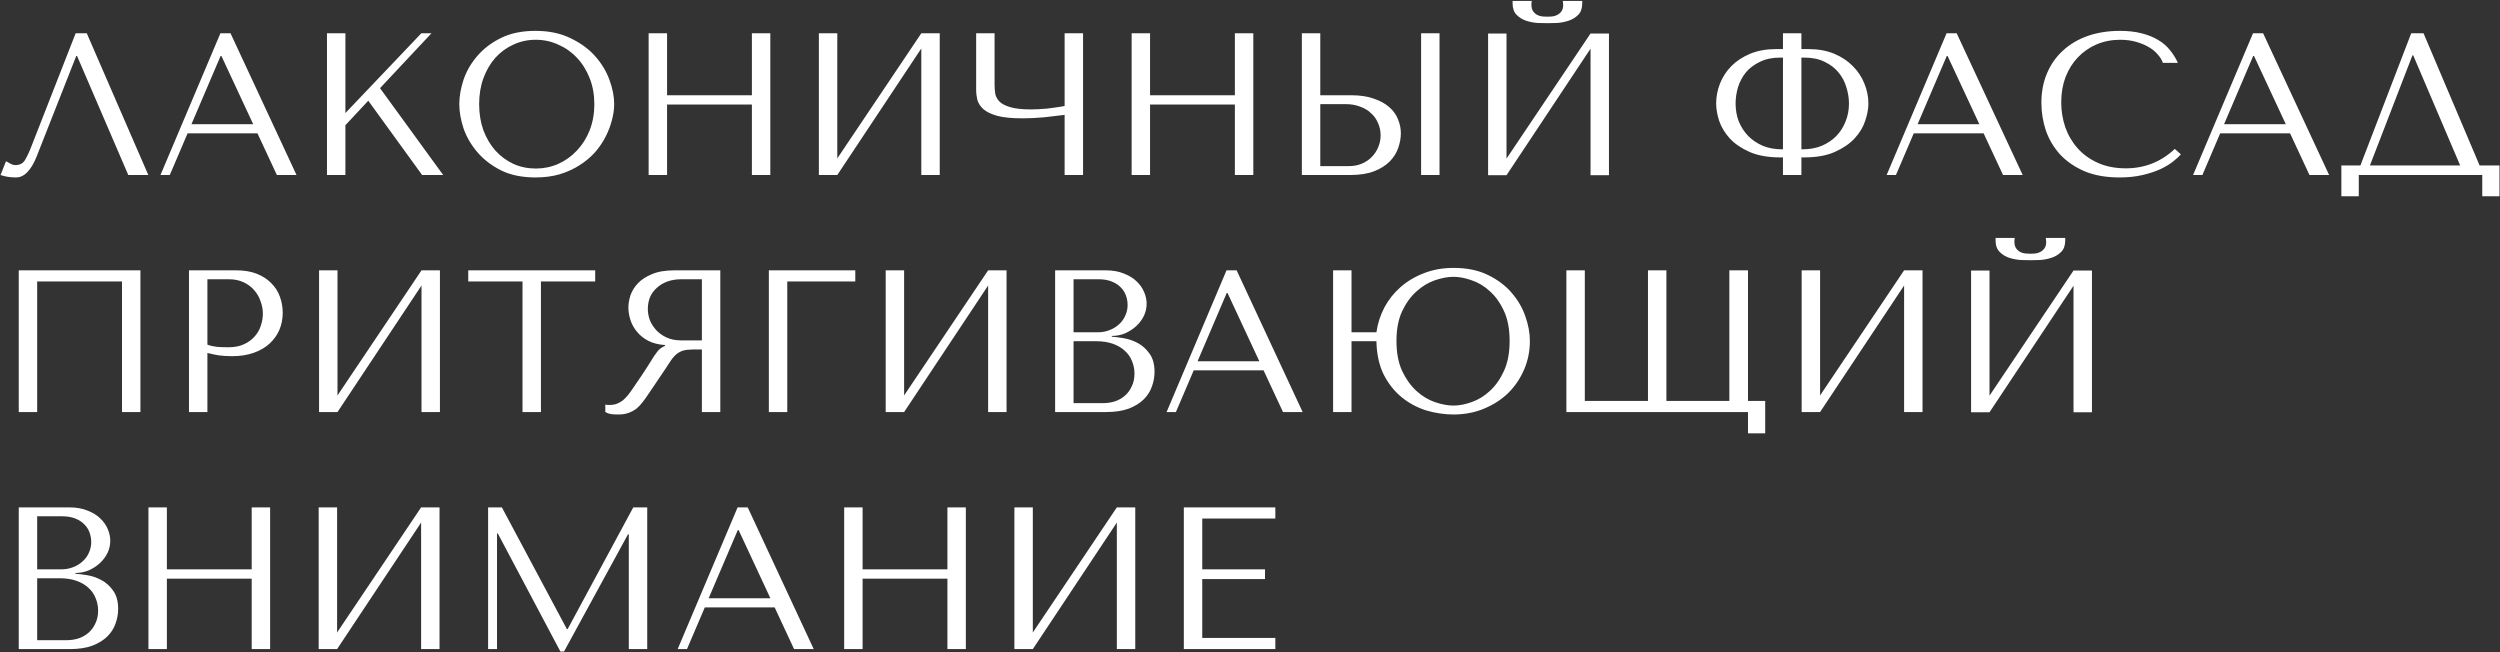 <?xml version="1.0" encoding="UTF-8"?> <svg xmlns="http://www.w3.org/2000/svg" width="2257" height="589" viewBox="0 0 2257 589" fill="none"><rect x="0" y="0" width="2257" height="589" fill="#333333" stroke="none"/><path d="M78.344 30.06L133.906 158H115.812L69.571 50.53H68.84L33.199 141.002C30.762 147.216 27.96 151.969 24.792 155.258C21.745 158.548 18.273 160.193 14.374 160.193C11.937 160.193 9.5 160.01 7.063 159.645C4.748 159.279 2.555 158.731 0.483 158L5.418 145.572C6.636 146.181 7.977 146.912 9.439 147.765C10.901 148.618 12.424 149.044 14.008 149.044C18.029 149.044 20.953 147.399 22.781 144.109C24.731 140.819 26.741 136.433 28.813 130.95L68.291 30.06H78.344ZM232.427 120.349H169.371L153.287 158H144.88L198.98 30.06H208.119L267.702 158H249.973L232.427 120.349ZM228.589 112.124L199.894 50.53H199.163L172.844 112.124H228.589ZM295.195 158V30.06H311.827V102.072L380.366 30.06H389.505L343.081 79.591L400.106 158H381.097L332.48 90.923L311.827 113.038V158H295.195ZM414.66 94.03C414.66 87.085 415.94 79.713 418.498 71.915C421.179 64.116 425.322 56.988 430.927 50.53C436.532 43.951 443.66 38.529 452.311 34.264C460.962 29.999 471.319 27.867 483.382 27.867C495.567 27.867 506.107 30.06 515.002 34.447C524.018 38.711 531.451 44.133 537.3 50.713C543.148 57.293 547.474 64.482 550.276 72.28C553.079 79.957 554.48 87.207 554.48 94.03C554.48 98.538 553.81 103.29 552.47 108.286C551.251 113.282 549.363 118.278 546.804 123.273C544.367 128.147 541.199 132.838 537.3 137.347C533.401 141.733 528.77 145.632 523.409 149.044C518.17 152.456 512.199 155.198 505.498 157.269C498.918 159.218 491.546 160.193 483.382 160.193C471.319 160.193 460.962 158.061 452.311 153.796C443.66 149.41 436.532 143.927 430.927 137.347C425.322 130.767 421.179 123.639 418.498 115.963C415.94 108.164 414.66 100.853 414.66 94.03ZM432.572 94.03C432.572 102.559 433.851 110.419 436.41 117.608C439.091 124.675 442.685 130.767 447.193 135.885C451.824 141.002 457.246 145.023 463.46 147.948C469.674 150.75 476.437 152.151 483.748 152.151C490.937 152.151 497.699 150.75 504.035 147.948C510.493 145.023 516.098 141.002 520.85 135.885C525.724 130.767 529.562 124.675 532.365 117.608C535.167 110.419 536.569 102.559 536.569 94.03C536.569 85.501 535.167 77.703 532.365 70.635C529.562 63.446 525.724 57.293 520.85 52.175C516.098 47.058 510.493 43.098 504.035 40.295C497.699 37.371 490.937 35.909 483.748 35.909C476.437 35.909 469.674 37.371 463.46 40.295C457.246 43.098 451.824 47.058 447.193 52.175C442.685 57.293 439.091 63.446 436.41 70.635C433.851 77.703 432.572 85.501 432.572 94.03ZM602.226 94.396V158H585.594V30.06H602.226V85.988H678.808V30.06H695.44V158H678.808V94.396H602.226ZM755.904 143.013L831.754 30.06H848.387V158H831.754V43.768L755.904 158H739.272V30.06H755.904V143.013ZM961.141 95.675V30.06H977.773V158H961.141V103.717C955.658 104.448 949.443 105.179 942.498 105.91C935.553 106.519 929.217 106.824 923.49 106.824C913.742 106.824 906.066 106.093 900.461 104.631C894.856 103.047 890.652 101.036 887.849 98.599C885.047 96.04 883.219 93.238 882.366 90.192C881.635 87.146 881.27 84.099 881.27 81.053V30.06H897.902V76.118C897.902 78.921 898.085 81.662 898.45 84.343C898.938 87.024 900.217 89.461 902.288 91.654C904.36 93.725 907.65 95.431 912.158 96.772C916.666 98.112 922.942 98.782 930.983 98.782C932.811 98.782 934.944 98.721 937.38 98.599C939.939 98.478 942.559 98.295 945.24 98.051C948.042 97.686 950.784 97.32 953.464 96.954C956.267 96.589 958.826 96.162 961.141 95.675ZM1038.27 94.396V158H1021.64V30.06H1038.27V85.988H1114.85V30.06H1131.49V158H1114.85V94.396H1038.27ZM1175.32 158V30.06H1191.95V85.988H1219.91C1227.96 85.988 1234.78 87.024 1240.38 89.095C1246.11 91.045 1250.74 93.604 1254.27 96.772C1257.93 99.94 1260.55 103.595 1262.13 107.738C1263.84 111.881 1264.69 116.024 1264.69 120.166C1264.69 124.553 1263.9 129 1262.32 133.509C1260.85 137.895 1258.36 141.916 1254.82 145.572C1251.29 149.227 1246.6 152.212 1240.75 154.527C1234.9 156.842 1227.59 158 1218.82 158H1175.32ZM1191.95 149.958H1217.9C1222.17 149.958 1226.01 149.227 1229.42 147.765C1232.95 146.303 1235.94 144.292 1238.37 141.733C1240.93 139.175 1242.88 136.25 1244.22 132.96C1245.68 129.549 1246.42 125.954 1246.42 122.177C1246.42 118.156 1245.62 114.439 1244.04 111.028C1242.58 107.494 1240.44 104.509 1237.64 102.072C1234.96 99.513 1231.67 97.564 1227.77 96.223C1224 94.761 1219.85 94.03 1215.34 94.03H1191.95V149.958ZM1282.97 30.06H1299.6V158H1282.97V30.06ZM1397 20.922C1394.69 20.922 1391.77 20.861 1388.23 20.739C1384.7 20.495 1381.23 19.825 1377.81 18.728C1374.52 17.632 1371.66 15.865 1369.22 13.428C1366.79 10.991 1365.57 7.518 1365.57 3.01V0.817H1382.93C1382.81 1.426 1382.69 2.035 1382.57 2.644C1382.57 3.132 1382.57 3.68 1382.57 4.289C1382.57 6.848 1383.11 8.859 1384.21 10.321C1385.31 11.783 1386.59 12.88 1388.05 13.611C1389.63 14.342 1391.22 14.768 1392.8 14.89C1394.51 15.012 1395.91 15.073 1397 15.073C1398.1 15.073 1399.44 15.012 1401.03 14.89C1402.61 14.768 1404.13 14.342 1405.59 13.611C1407.18 12.88 1408.52 11.783 1409.62 10.321C1410.71 8.859 1411.26 6.848 1411.26 4.289C1411.26 3.68 1411.2 3.132 1411.08 2.644C1411.08 2.035 1411.02 1.426 1410.9 0.817H1428.44V3.01C1428.44 7.518 1427.22 10.991 1424.79 13.428C1422.35 15.865 1419.42 17.632 1416.01 18.728C1412.72 19.825 1409.25 20.495 1405.59 20.739C1402.06 20.861 1399.2 20.922 1397 20.922ZM1360.08 143.196L1435.94 30.243H1452.57V158.183H1435.94V43.951L1360.08 158.183H1343.45V30.243H1360.08V143.196ZM1609.66 30.06H1626.3V44.316H1632.69C1641.47 44.316 1649.2 45.718 1655.9 48.52C1662.61 51.322 1668.21 55.039 1672.72 59.669C1677.35 64.299 1680.82 69.539 1683.14 75.387C1685.57 81.236 1686.79 87.267 1686.79 93.482C1686.79 98.234 1685.82 103.473 1683.87 109.2C1682.04 114.805 1678.87 120.044 1674.36 124.918C1669.86 129.792 1663.89 133.874 1656.45 137.164C1649.14 140.454 1639.94 142.099 1628.85 142.099H1626.3V158H1609.66V142.099H1607.29C1596.2 142.099 1586.94 140.454 1579.51 137.164C1572.07 133.874 1566.1 129.792 1561.59 124.918C1557.21 120.044 1554.04 114.805 1552.09 109.2C1550.26 103.473 1549.35 98.234 1549.35 93.482C1549.35 87.267 1550.51 81.236 1552.82 75.387C1555.14 69.539 1558.55 64.299 1563.06 59.669C1567.69 55.039 1573.35 51.322 1580.05 48.52C1586.88 45.718 1594.68 44.316 1603.45 44.316H1609.66V30.06ZM1609.66 134.788V51.993H1607.29C1600.1 51.993 1593.95 53.272 1588.83 55.831C1583.71 58.268 1579.51 61.436 1576.22 65.335C1573.05 69.234 1570.67 73.681 1569.09 78.677C1567.63 83.673 1566.9 88.608 1566.9 93.482C1566.9 99.33 1567.87 104.753 1569.82 109.748C1571.89 114.744 1574.75 119.131 1578.41 122.908C1582.07 126.563 1586.45 129.488 1591.57 131.681C1596.69 133.752 1602.35 134.788 1608.57 134.788H1609.66ZM1626.3 134.788H1627.58C1633.79 134.788 1639.46 133.752 1644.57 131.681C1649.69 129.488 1654.08 126.563 1657.73 122.908C1661.39 119.131 1664.19 114.744 1666.14 109.748C1668.21 104.753 1669.25 99.33 1669.25 93.482C1669.25 88.608 1668.45 83.673 1666.87 78.677C1665.41 73.681 1663.03 69.234 1659.74 65.335C1656.57 61.436 1652.43 58.268 1647.31 55.831C1642.2 53.272 1636.04 51.993 1628.85 51.993H1626.3V134.788ZM1790.8 120.349H1727.75L1711.66 158H1703.26L1757.36 30.06H1766.49L1826.08 158H1808.35L1790.8 120.349ZM1786.96 112.124L1758.27 50.53H1757.54L1731.22 112.124H1786.96ZM1963.42 134.422L1968.9 139.357C1967.32 141.185 1965 143.317 1961.95 145.754C1958.91 148.191 1955.07 150.506 1950.44 152.7C1945.93 154.771 1940.57 156.538 1934.36 158C1928.26 159.462 1921.32 160.193 1913.52 160.193C1901.21 160.193 1890.61 158.305 1881.72 154.527C1872.82 150.628 1865.51 145.572 1859.78 139.357C1854.06 133.021 1849.79 125.832 1846.99 117.79C1844.31 109.627 1842.97 101.28 1842.97 92.751C1842.97 82.881 1844.68 73.986 1848.09 66.066C1851.5 58.024 1856.31 51.201 1862.53 45.596C1868.74 39.869 1876.17 35.482 1884.82 32.436C1893.6 29.39 1903.28 27.867 1913.88 27.867C1921.2 27.867 1927.71 28.598 1933.44 30.06C1939.17 31.522 1944.16 33.533 1948.43 36.092C1952.69 38.65 1956.23 41.697 1959.03 45.23C1961.95 48.764 1964.33 52.602 1966.16 56.745H1952.63C1951.78 54.186 1950.26 51.688 1948.06 49.251C1945.99 46.692 1943.25 44.438 1939.84 42.489C1936.55 40.539 1932.71 38.955 1928.32 37.736C1924.06 36.518 1919.31 35.909 1914.07 35.909C1906.39 35.909 1899.26 37.31 1892.68 40.112C1886.23 42.915 1880.62 46.814 1875.87 51.81C1871.12 56.806 1867.4 62.776 1864.72 69.721C1862.16 76.545 1860.88 84.099 1860.88 92.385C1860.88 100.183 1862.1 107.677 1864.54 114.866C1867.1 122.055 1870.81 128.391 1875.69 133.874C1880.56 139.357 1886.65 143.744 1893.96 147.034C1901.27 150.324 1909.68 151.969 1919.19 151.969C1936.24 151.969 1950.99 146.12 1963.42 134.422ZM2067.46 120.349H2004.4L1988.32 158H1979.91L2034.01 30.06H2043.15L2102.73 158H2085L2067.46 120.349ZM2063.62 112.124L2034.93 50.53H2034.19L2007.88 112.124H2063.62ZM2187.98 30.06L2238.61 149.41H2256.52V177.191H2240.99V158H2129.5V177.191H2113.78V149.41H2130.96L2176.83 30.06H2187.98ZM2221.06 149.41L2178.66 49.982H2177.93L2139.55 149.41H2221.06ZM126.778 244.06V372H110.146V254.112H33.565V372H16.933V244.06H126.778ZM187.243 318.631V372H170.61V244.06H213.379C220.446 244.06 226.599 245.096 231.839 247.167C237.078 249.239 241.404 252.041 244.816 255.575C248.349 258.986 250.969 263.068 252.675 267.82C254.381 272.451 255.234 277.324 255.234 282.442C255.234 287.803 254.259 292.86 252.309 297.612C250.36 302.242 247.435 306.385 243.536 310.041C239.759 313.574 235.007 316.377 229.28 318.448C223.553 320.519 216.973 321.555 209.541 321.555C205.154 321.555 201.133 321.311 197.478 320.824C193.822 320.215 190.411 319.484 187.243 318.631ZM187.243 252.102V311.137C189.801 312.112 192.665 312.782 195.833 313.148C199.001 313.391 202.474 313.513 206.251 313.513C211.734 313.513 216.425 312.599 220.324 310.772C224.223 308.944 227.452 306.568 230.011 303.644C232.57 300.719 234.398 297.49 235.494 293.957C236.713 290.301 237.322 286.707 237.322 283.173C237.322 279.518 236.652 275.862 235.311 272.207C234.093 268.43 232.204 265.079 229.646 262.154C227.087 259.108 223.858 256.671 219.959 254.844C216.06 253.016 211.551 252.102 206.434 252.102H187.243ZM304.687 357.013L380.538 244.06H397.17V372H380.538V257.768L304.687 372H288.055V244.06H304.687V357.013ZM488.357 372H471.725V254.112H422.742V244.06H537.34V254.112H488.357V372ZM650.291 244.06V372H633.659V315.524H625.617C622.205 315.524 619.342 315.828 617.027 316.438C614.833 317.047 612.823 318.082 610.995 319.545C609.167 321.007 607.462 322.895 605.878 325.211C604.294 327.526 602.405 330.389 600.212 333.801L585.773 355.185C583.945 357.988 582.117 360.546 580.29 362.861C578.584 365.177 576.695 367.187 574.624 368.893C572.552 370.477 570.176 371.756 567.496 372.731C564.937 373.706 561.83 374.193 558.174 374.193C555.494 374.193 553.3 374.071 551.594 373.828C549.889 373.584 548.183 372.975 546.477 372V365.237C547.086 365.359 547.695 365.481 548.305 365.603C548.914 365.603 549.523 365.603 550.132 365.603C552.691 365.603 554.945 365.237 556.895 364.506C558.844 363.775 560.672 362.74 562.378 361.399C564.084 359.937 565.729 358.231 567.313 356.282C568.897 354.21 570.542 351.895 572.248 349.336C577.365 341.904 581.325 335.994 584.128 331.608C586.93 327.099 589.124 323.627 590.708 321.19C592.413 318.753 593.754 316.986 594.728 315.889C595.825 314.793 597.105 313.879 598.567 313.148L600.394 312.234V311.503C594.546 311.137 589.489 309.858 585.224 307.664C581.082 305.471 577.67 302.73 574.989 299.44C572.309 296.15 570.359 292.616 569.141 288.839C567.922 284.94 567.313 281.163 567.313 277.507C567.313 274.217 567.922 270.623 569.141 266.724C570.481 262.825 572.674 259.23 575.72 255.94C578.888 252.528 583.153 249.726 588.514 247.533C593.876 245.218 600.638 244.06 608.802 244.06H650.291ZM633.659 252.102H615.199C610.569 252.102 606.365 252.772 602.588 254.112C598.932 255.453 595.764 257.341 593.084 259.778C590.403 262.093 588.331 264.896 586.869 268.186C585.529 271.476 584.859 275.07 584.859 278.969C584.859 282.259 585.468 285.61 586.687 289.022C588.027 292.312 589.976 295.358 592.535 298.16C595.094 300.841 598.201 303.034 601.857 304.74C605.634 306.446 609.959 307.299 614.833 307.299H633.659V252.102ZM694.115 244.06H772.158V254.112H710.747V372H694.115V244.06ZM816.233 357.013L892.083 244.06H908.715V372H892.083V257.768L816.233 372H799.601V244.06H816.233V357.013ZM952.565 372V244.06H998.258C1004.59 244.06 1010.08 245.035 1014.71 246.984C1019.46 248.812 1023.3 251.188 1026.22 254.112C1029.27 257.037 1031.52 260.266 1032.98 263.799C1034.45 267.333 1035.18 270.806 1035.18 274.217C1035.18 278.116 1034.32 281.833 1032.62 285.366C1030.91 288.778 1028.6 291.824 1025.67 294.505C1022.87 297.064 1019.58 299.196 1015.8 300.902C1012.03 302.486 1008.01 303.278 1003.74 303.278V304.009C1006.42 304.131 1009.95 304.557 1014.34 305.288C1018.73 306.02 1022.99 307.482 1027.14 309.675C1031.28 311.868 1034.81 315.036 1037.74 319.179C1040.78 323.322 1042.31 328.866 1042.31 335.811C1042.31 340.198 1041.51 344.584 1039.93 348.971C1038.47 353.235 1036.03 357.074 1032.62 360.485C1029.21 363.897 1024.7 366.7 1019.09 368.893C1013.49 370.964 1006.6 372 998.44 372H952.565ZM969.197 363.958H995.699C999.598 363.958 1003.25 363.41 1006.67 362.313C1010.2 361.095 1013.24 359.328 1015.8 357.013C1018.36 354.698 1020.37 351.895 1021.84 348.605C1023.42 345.315 1024.21 341.538 1024.21 337.273C1024.21 333.374 1023.48 329.658 1022.02 326.124C1020.68 322.591 1018.55 319.484 1015.62 316.803C1012.82 314.122 1009.22 311.99 1004.84 310.406C1000.45 308.822 995.272 308.03 989.302 308.03H969.197V363.958ZM969.197 299.988H991.13C994.785 299.988 998.197 299.379 1001.36 298.16C1004.65 296.942 1007.52 295.236 1009.95 293.043C1012.51 290.85 1014.46 288.23 1015.8 285.184C1017.27 282.137 1018 278.848 1018 275.314C1018 272.511 1017.51 269.709 1016.53 266.906C1015.56 264.104 1013.98 261.606 1011.78 259.413C1009.71 257.22 1006.97 255.453 1003.56 254.112C1000.27 252.772 996.247 252.102 991.495 252.102H969.197V299.988ZM1140.75 334.349H1077.69L1061.61 372H1053.2L1107.3 244.06H1116.44L1176.03 372H1158.3L1140.75 334.349ZM1136.91 326.124L1108.22 264.53H1107.49L1081.17 326.124H1136.91ZM1220.15 299.988H1242.63C1243.73 292.19 1246.1 284.757 1249.76 277.69C1253.54 270.623 1258.41 264.47 1264.38 259.23C1270.47 253.869 1277.54 249.665 1285.58 246.619C1293.62 243.451 1302.52 241.867 1312.27 241.867C1324.33 241.867 1334.69 243.999 1343.34 248.264C1352.11 252.528 1359.24 257.89 1364.72 264.348C1370.33 270.806 1374.47 277.934 1377.15 285.732C1379.83 293.408 1381.17 300.78 1381.17 307.847C1381.17 316.864 1379.47 325.393 1376.05 333.435C1372.64 341.477 1367.89 348.544 1361.8 354.637C1355.71 360.607 1348.4 365.359 1339.87 368.893C1331.46 372.426 1322.26 374.193 1312.27 374.193C1304.1 374.193 1295.88 372.975 1287.59 370.538C1279.43 367.979 1272.06 364.019 1265.48 358.658C1258.9 353.296 1253.48 346.473 1249.21 338.187C1245.07 329.78 1242.88 319.727 1242.63 308.03H1220.15V372H1203.52V244.06H1220.15V299.988ZM1312.27 249.909C1307.15 249.909 1301.54 250.944 1295.45 253.016C1289.48 255.087 1283.94 258.438 1278.82 263.068C1273.7 267.577 1269.38 273.547 1265.84 280.98C1262.43 288.291 1260.73 297.247 1260.73 307.847C1260.73 318.448 1262.43 327.465 1265.84 334.897C1269.38 342.33 1273.7 348.362 1278.82 352.992C1283.94 357.622 1289.48 360.973 1295.45 363.044C1301.54 365.116 1307.15 366.151 1312.27 366.151C1317.26 366.151 1322.69 365.116 1328.53 363.044C1334.5 360.973 1339.99 357.622 1344.98 352.992C1350.1 348.362 1354.37 342.33 1357.78 334.897C1361.19 327.465 1362.89 318.448 1362.89 307.847C1362.89 297.125 1361.19 288.108 1357.78 280.797C1354.37 273.364 1350.1 267.394 1344.98 262.886C1339.99 258.255 1334.5 254.965 1328.53 253.016C1322.69 250.944 1317.26 249.909 1312.27 249.909ZM1578.08 391.191V372H1414.13V244.06H1430.77V361.948H1487.79V244.06H1504.42V361.948H1561.26V244.06H1578.08V361.948H1593.62V391.191H1578.08ZM1643.17 357.013L1719.02 244.06H1735.65V372H1719.02V257.768L1643.17 372H1626.53V244.06H1643.17V357.013ZM1833.05 234.921C1830.73 234.921 1827.81 234.861 1824.28 234.739C1820.74 234.495 1817.27 233.825 1813.86 232.728C1810.57 231.632 1807.71 229.865 1805.27 227.428C1802.83 224.991 1801.61 221.518 1801.61 217.01V214.817H1818.98C1818.85 215.426 1818.73 216.035 1818.61 216.644C1818.61 217.132 1818.61 217.68 1818.61 218.289C1818.61 220.848 1819.16 222.859 1820.26 224.321C1821.35 225.783 1822.63 226.88 1824.09 227.611C1825.68 228.342 1827.26 228.768 1828.85 228.89C1830.55 229.012 1831.95 229.073 1833.05 229.073C1834.15 229.073 1835.49 229.012 1837.07 228.89C1838.65 228.768 1840.18 228.342 1841.64 227.611C1843.22 226.88 1844.56 225.783 1845.66 224.321C1846.76 222.859 1847.31 220.848 1847.31 218.289C1847.31 217.68 1847.25 217.132 1847.12 216.644C1847.12 216.035 1847.06 215.426 1846.94 214.817H1864.49V217.01C1864.49 221.518 1863.27 224.991 1860.83 227.428C1858.39 229.865 1855.47 231.632 1852.06 232.728C1848.77 233.825 1845.3 234.495 1841.64 234.739C1838.11 234.861 1835.24 234.921 1833.05 234.921ZM1796.13 357.196L1871.98 244.243H1888.61V372.183H1871.98V257.951L1796.13 372.183H1779.5V244.243H1796.13V357.196ZM16.933 586V458.06H62.625C68.962 458.06 74.445 459.035 79.075 460.984C83.827 462.812 87.665 465.188 90.589 468.112C93.636 471.037 95.89 474.266 97.352 477.799C98.814 481.333 99.545 484.806 99.545 488.217C99.545 492.116 98.692 495.833 96.986 499.366C95.281 502.778 92.965 505.824 90.041 508.505C87.239 511.064 83.949 513.196 80.171 514.902C76.394 516.486 72.373 517.278 68.109 517.278V518.009C70.789 518.131 74.323 518.557 78.709 519.288C83.096 520.02 87.361 521.482 91.503 523.675C95.646 525.868 99.18 529.036 102.104 533.179C105.15 537.322 106.673 542.866 106.673 549.811C106.673 554.198 105.881 558.584 104.297 562.971C102.835 567.235 100.398 571.074 96.986 574.485C93.575 577.897 89.066 580.7 83.461 582.893C77.856 584.964 70.972 586 62.808 586H16.933ZM33.565 577.958H60.067C63.966 577.958 67.621 577.41 71.033 576.313C74.567 575.095 77.613 573.328 80.171 571.013C82.73 568.698 84.741 565.895 86.203 562.605C87.787 559.315 88.579 555.538 88.579 551.273C88.579 547.374 87.848 543.658 86.386 540.124C85.045 536.591 82.913 533.484 79.989 530.803C77.186 528.122 73.592 525.99 69.205 524.406C64.819 522.822 59.64 522.03 53.67 522.03H33.565V577.958ZM33.565 513.988H55.497C59.153 513.988 62.565 513.379 65.733 512.16C69.022 510.942 71.886 509.236 74.323 507.043C76.882 504.85 78.831 502.23 80.171 499.184C81.634 496.137 82.365 492.848 82.365 489.314C82.365 486.511 81.877 483.709 80.903 480.906C79.928 478.104 78.344 475.606 76.15 473.413C74.079 471.22 71.338 469.453 67.926 468.112C64.636 466.772 60.615 466.102 55.863 466.102H33.565V513.988ZM150.653 522.396V586H134.02V458.06H150.653V513.988H227.234V458.06H243.866V586H227.234V522.396H150.653ZM304.331 571.013L380.181 458.06H396.813V586H380.181V471.768L304.331 586H287.698V458.06H304.331V571.013ZM453.091 458.06L511.76 567.906H512.491L571.709 458.06H584.321V586H567.688V482.369H566.957L509.201 588.193H505.912L449.435 481.638H448.704V586H440.662V458.06H453.091ZM699.351 548.349H636.295L620.211 586H611.803L665.904 458.06H675.042L734.626 586H716.897L699.351 548.349ZM695.513 540.124L666.818 478.53H666.086L639.767 540.124H695.513ZM778.751 522.396V586H762.118V458.06H778.751V513.988H855.332V458.06H871.964V586H855.332V522.396H778.751ZM932.429 571.013L1008.28 458.06H1024.91V586H1008.28V471.768L932.429 586H915.796V458.06H932.429V571.013ZM1068.76 458.06H1151.37V468.112H1085.39V513.988H1142.05V522.761H1085.39V575.948H1151.37V586H1068.76V458.06Z" fill="white"></path></svg> 